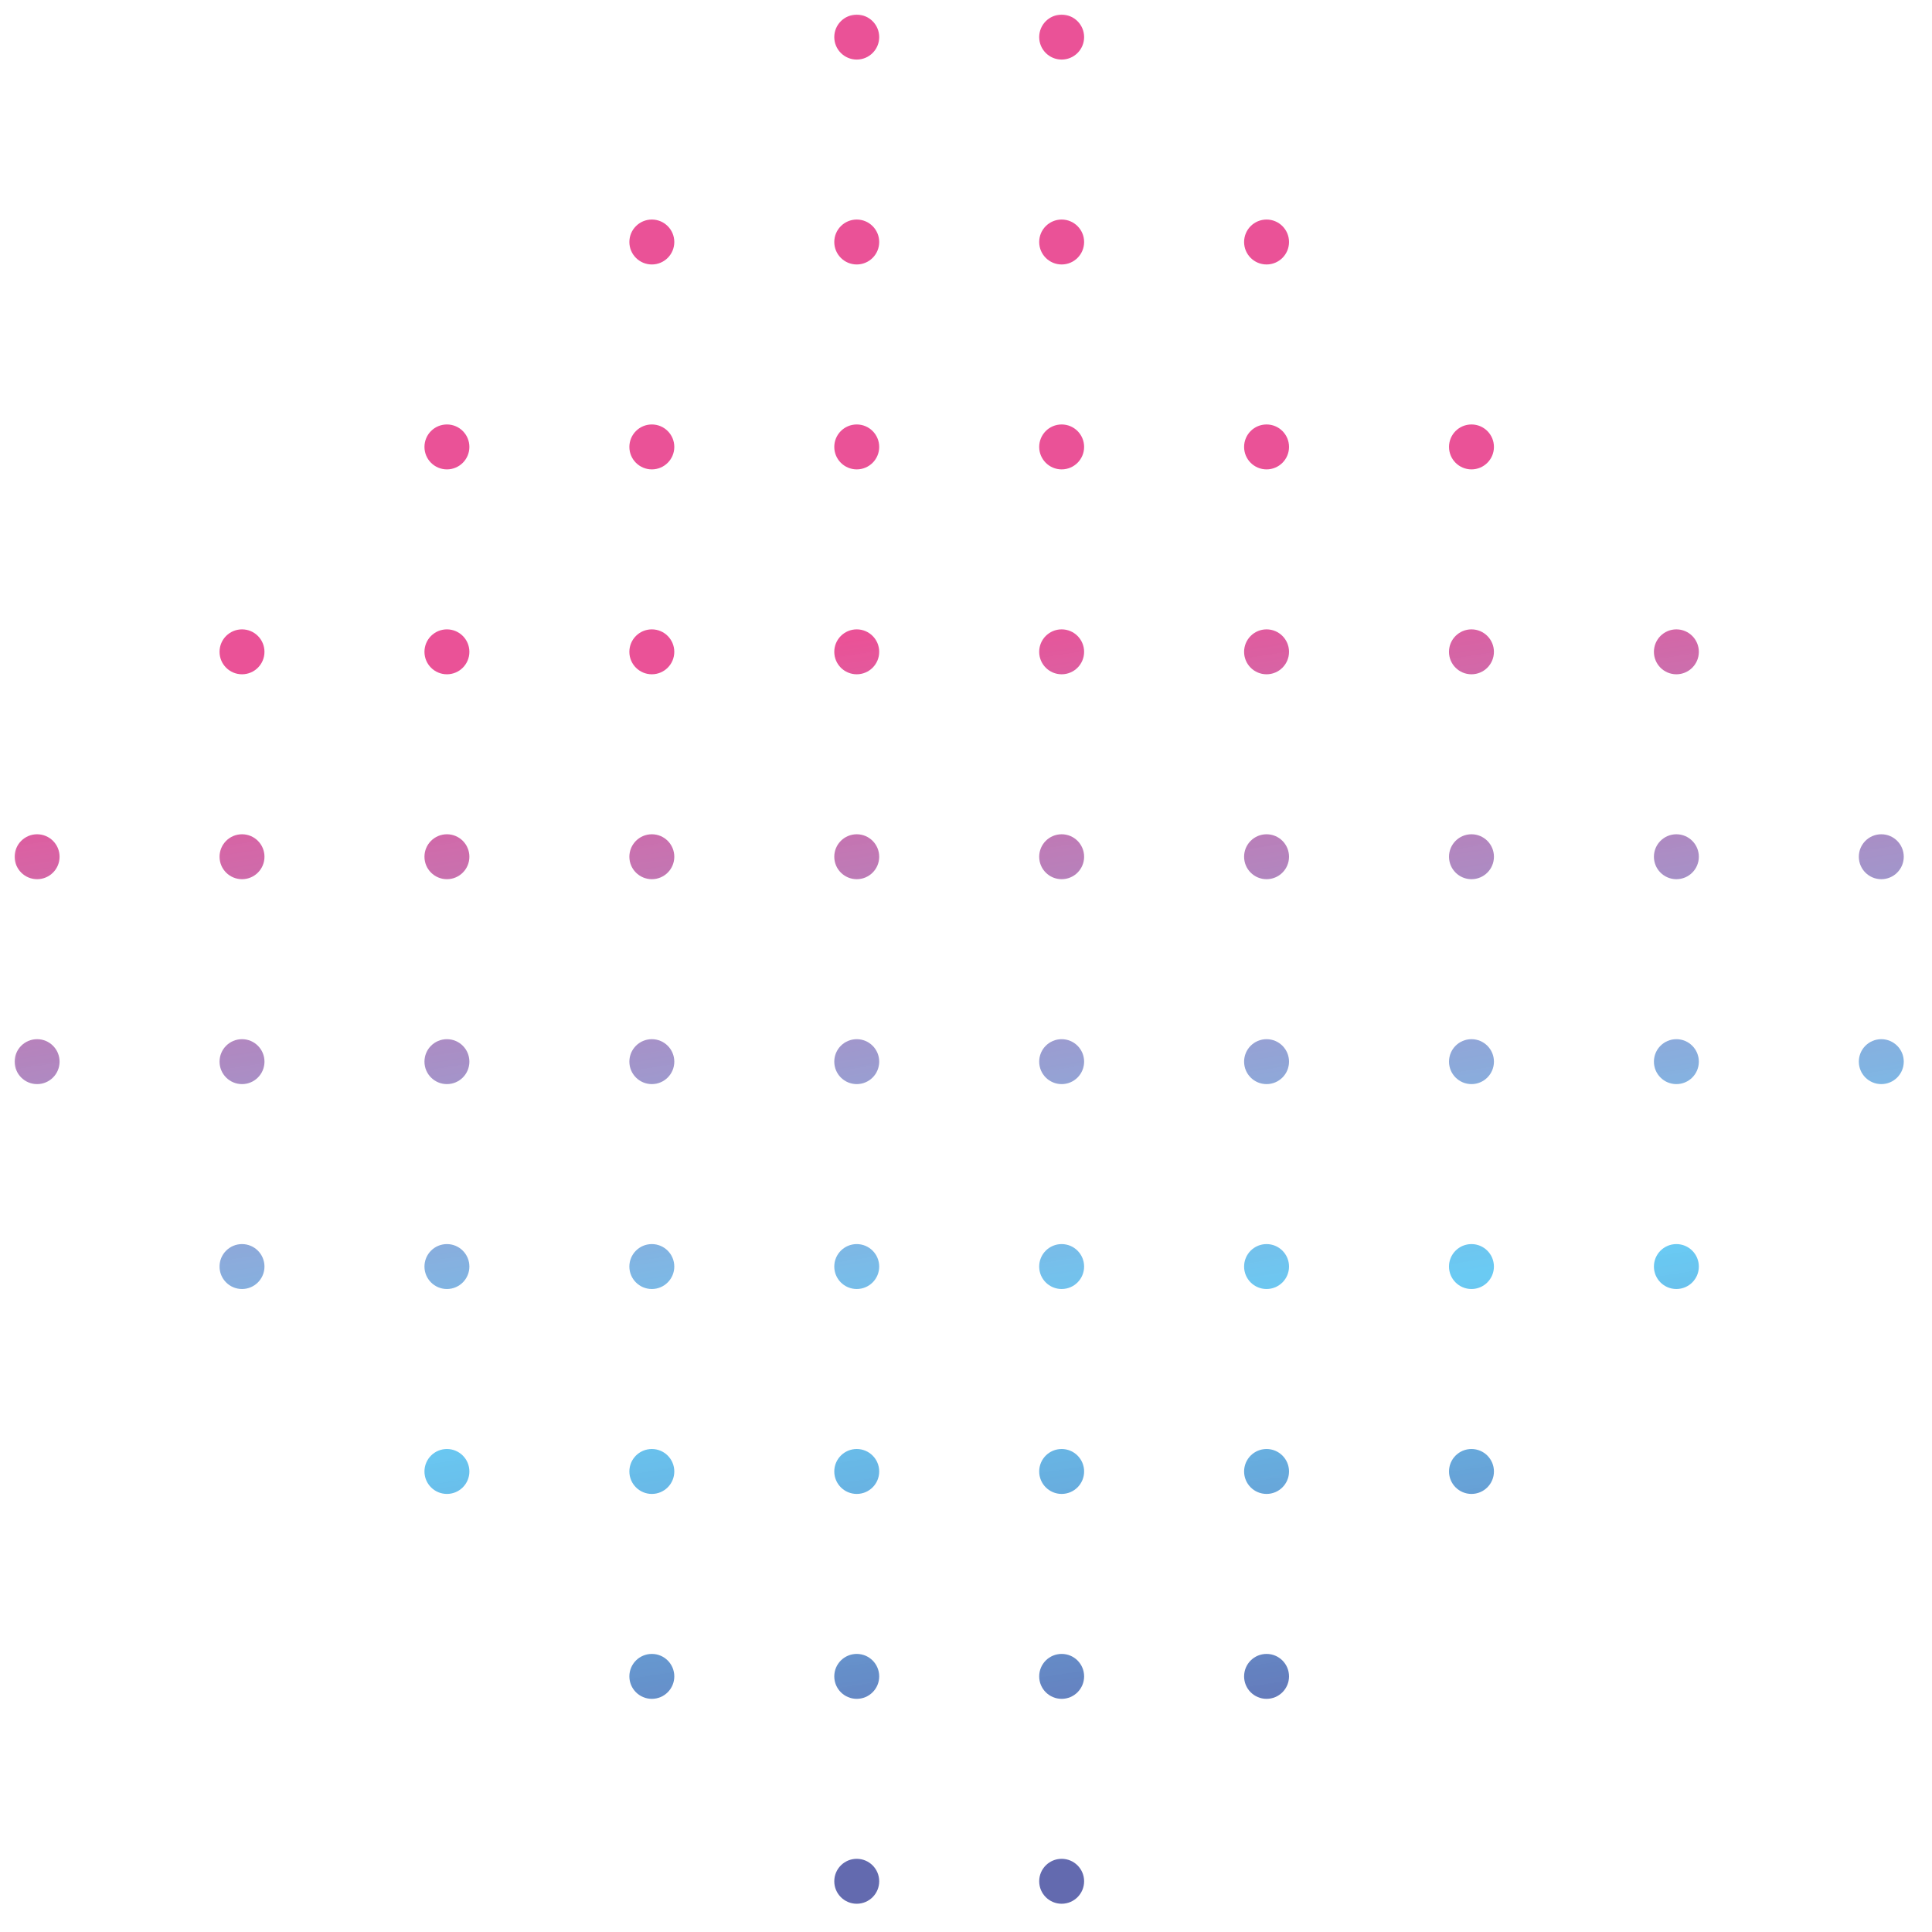 <svg width="172" height="172" viewBox="0 0 172 172" fill="none" xmlns="http://www.w3.org/2000/svg">
<mask id="mask0_1533_54465" style="mask-type:alpha" maskUnits="userSpaceOnUse" x="0" y="0" width="172" height="172">
<rect width="172" height="172" rx="86" fill="#D9D9D9"/>
</mask>
<g mask="url(#mask0_1533_54465)">
<path fill-rule="evenodd" clip-rule="evenodd" d="M1.304 3.303C1.304 2.198 2.199 1.303 3.304 1.303C4.408 1.303 5.304 2.198 5.304 3.303C5.304 4.407 4.408 5.303 3.304 5.303C2.199 5.303 1.304 4.407 1.304 3.303ZM19.546 3.303C19.546 2.198 20.442 1.303 21.546 1.303C22.651 1.303 23.546 2.198 23.546 3.303C23.546 4.407 22.651 5.303 21.546 5.303C20.442 5.303 19.546 4.407 19.546 3.303ZM39.788 1.303C38.684 1.303 37.788 2.198 37.788 3.303C37.788 4.407 38.684 5.303 39.788 5.303C40.893 5.303 41.788 4.407 41.788 3.303C41.788 2.198 40.893 1.303 39.788 1.303ZM74.273 3.303C74.273 2.198 75.169 1.303 76.273 1.303C77.378 1.303 78.273 2.198 78.273 3.303C78.273 4.407 77.378 5.303 76.273 5.303C75.169 5.303 74.273 4.407 74.273 3.303ZM94.516 1.303C93.411 1.303 92.516 2.198 92.516 3.303C92.516 4.407 93.411 5.303 94.516 5.303C95.62 5.303 96.516 4.407 96.516 3.303C96.516 2.198 95.62 1.303 94.516 1.303ZM129.001 3.303C129.001 2.198 129.896 1.303 131.001 1.303C132.106 1.303 133.001 2.198 133.001 3.303C133.001 4.407 132.106 5.303 131.001 5.303C129.896 5.303 129.001 4.407 129.001 3.303ZM149.243 1.303C148.139 1.303 147.243 2.198 147.243 3.303C147.243 4.407 148.139 5.303 149.243 5.303C150.348 5.303 151.243 4.407 151.243 3.303C151.243 2.198 150.348 1.303 149.243 1.303ZM165.486 3.303C165.486 2.198 166.381 1.303 167.486 1.303C168.59 1.303 169.486 2.198 169.486 3.303C169.486 4.407 168.59 5.303 167.486 5.303C166.381 5.303 165.486 4.407 165.486 3.303ZM1.304 21.545C1.304 20.441 2.199 19.545 3.304 19.545C4.408 19.545 5.304 20.441 5.304 21.545C5.304 22.65 4.408 23.545 3.304 23.545C2.199 23.545 1.304 22.65 1.304 21.545ZM19.546 21.545C19.546 20.441 20.442 19.545 21.546 19.545C22.651 19.545 23.546 20.441 23.546 21.545C23.546 22.65 22.651 23.545 21.546 23.545C20.442 23.545 19.546 22.65 19.546 21.545ZM58.031 19.545C56.927 19.545 56.031 20.441 56.031 21.545C56.031 22.65 56.927 23.545 58.031 23.545C59.136 23.545 60.031 22.65 60.031 21.545C60.031 20.441 59.136 19.545 58.031 19.545ZM74.273 21.545C74.273 20.441 75.169 19.545 76.273 19.545C77.378 19.545 78.273 20.441 78.273 21.545C78.273 22.65 77.378 23.545 76.273 23.545C75.169 23.545 74.273 22.65 74.273 21.545ZM94.516 19.545C93.411 19.545 92.516 20.441 92.516 21.545C92.516 22.65 93.411 23.545 94.516 23.545C95.62 23.545 96.516 22.65 96.516 21.545C96.516 20.441 95.62 19.545 94.516 19.545ZM110.758 21.545C110.758 20.441 111.653 19.545 112.758 19.545C113.862 19.545 114.758 20.441 114.758 21.545C114.758 22.65 113.862 23.545 112.758 23.545C111.653 23.545 110.758 22.65 110.758 21.545ZM149.243 19.545C148.139 19.545 147.243 20.441 147.243 21.545C147.243 22.65 148.139 23.545 149.243 23.545C150.348 23.545 151.243 22.65 151.243 21.545C151.243 20.441 150.348 19.545 149.243 19.545ZM165.486 21.545C165.486 20.441 166.381 19.545 167.486 19.545C168.59 19.545 169.486 20.441 169.486 21.545C169.486 22.65 168.59 23.545 167.486 23.545C166.381 23.545 165.486 22.65 165.486 21.545ZM3.304 37.788C2.199 37.788 1.304 38.683 1.304 39.788C1.304 40.892 2.199 41.788 3.304 41.788C4.408 41.788 5.304 40.892 5.304 39.788C5.304 38.683 4.408 37.788 3.304 37.788ZM39.788 37.788C38.684 37.788 37.788 38.683 37.788 39.788C37.788 40.892 38.684 41.788 39.788 41.788C40.893 41.788 41.788 40.892 41.788 39.788C41.788 38.683 40.893 37.788 39.788 37.788ZM56.031 39.788C56.031 38.683 56.927 37.788 58.031 37.788C59.136 37.788 60.031 38.683 60.031 39.788C60.031 40.892 59.136 41.788 58.031 41.788C56.927 41.788 56.031 40.892 56.031 39.788ZM76.273 37.788C75.169 37.788 74.273 38.683 74.273 39.788C74.273 40.892 75.169 41.788 76.273 41.788C77.378 41.788 78.273 40.892 78.273 39.788C78.273 38.683 77.378 37.788 76.273 37.788ZM92.516 39.788C92.516 38.683 93.411 37.788 94.516 37.788C95.62 37.788 96.516 38.683 96.516 39.788C96.516 40.892 95.62 41.788 94.516 41.788C93.411 41.788 92.516 40.892 92.516 39.788ZM112.758 37.788C111.653 37.788 110.758 38.683 110.758 39.788C110.758 40.892 111.653 41.788 112.758 41.788C113.862 41.788 114.758 40.892 114.758 39.788C114.758 38.683 113.862 37.788 112.758 37.788ZM129.001 39.788C129.001 38.683 129.896 37.788 131.001 37.788C132.106 37.788 133.001 38.683 133.001 39.788C133.001 40.892 132.106 41.788 131.001 41.788C129.896 41.788 129.001 40.892 129.001 39.788ZM168.092 37.788C166.652 37.788 165.486 38.954 165.486 40.394C165.486 41.833 166.652 43 168.092 43C169.531 43 170.698 41.833 170.698 40.394C170.698 38.954 169.531 37.788 168.092 37.788ZM19.545 58.03C19.545 56.926 20.441 56.03 21.545 56.03C22.65 56.03 23.545 56.926 23.545 58.03C23.545 59.135 22.65 60.03 21.545 60.03C20.441 60.03 19.545 59.135 19.545 58.03ZM37.788 58.03C37.788 56.926 38.683 56.03 39.788 56.03C40.892 56.03 41.788 56.926 41.788 58.03C41.788 59.135 40.892 60.03 39.788 60.03C38.683 60.03 37.788 59.135 37.788 58.03ZM58.03 56.03C56.925 56.03 56.03 56.926 56.03 58.03C56.03 59.135 56.925 60.03 58.03 60.03C59.134 60.03 60.03 59.135 60.03 58.03C60.03 56.926 59.134 56.03 58.03 56.03ZM74.273 58.03C74.273 56.926 75.168 56.03 76.273 56.03C77.377 56.03 78.273 56.926 78.273 58.03C78.273 59.135 77.377 60.03 76.273 60.03C75.168 60.03 74.273 59.135 74.273 58.03ZM94.515 56.03C93.41 56.03 92.515 56.926 92.515 58.03C92.515 59.135 93.41 60.03 94.515 60.03C95.62 60.03 96.515 59.135 96.515 58.03C96.515 56.926 95.62 56.03 94.515 56.03ZM110.758 58.03C110.758 56.926 111.653 56.03 112.758 56.03C113.862 56.03 114.758 56.926 114.758 58.03C114.758 59.135 113.862 60.03 112.758 60.03C111.653 60.03 110.758 59.135 110.758 58.03ZM130.999 56.03C129.895 56.03 128.999 56.926 128.999 58.03C128.999 59.135 129.895 60.03 130.999 60.03C132.104 60.03 132.999 59.135 132.999 58.03C132.999 56.926 132.104 56.03 130.999 56.03ZM147.243 58.03C147.243 56.926 148.138 56.03 149.243 56.03C150.347 56.03 151.243 56.926 151.243 58.03C151.243 59.135 150.347 60.03 149.243 60.03C148.138 60.03 147.243 59.135 147.243 58.03ZM3.304 74.272C2.199 74.272 1.304 75.168 1.304 76.272C1.304 77.377 2.199 78.272 3.304 78.272C4.408 78.272 5.304 77.377 5.304 76.272C5.304 75.168 4.408 74.272 3.304 74.272ZM21.546 74.272C20.442 74.272 19.546 75.168 19.546 76.272C19.546 77.377 20.442 78.272 21.546 78.272C22.651 78.272 23.546 77.377 23.546 76.272C23.546 75.168 22.651 74.272 21.546 74.272ZM37.788 76.272C37.788 75.168 38.684 74.272 39.788 74.272C40.893 74.272 41.788 75.168 41.788 76.272C41.788 77.377 40.893 78.272 39.788 78.272C38.684 78.272 37.788 77.377 37.788 76.272ZM58.031 74.272C56.927 74.272 56.031 75.168 56.031 76.272C56.031 77.377 56.927 78.272 58.031 78.272C59.136 78.272 60.031 77.377 60.031 76.272C60.031 75.168 59.136 74.272 58.031 74.272ZM74.273 76.272C74.273 75.168 75.169 74.272 76.273 74.272C77.378 74.272 78.273 75.168 78.273 76.272C78.273 77.377 77.378 78.272 76.273 78.272C75.169 78.272 74.273 77.377 74.273 76.272ZM94.516 74.272C93.411 74.272 92.516 75.168 92.516 76.272C92.516 77.377 93.411 78.272 94.516 78.272C95.62 78.272 96.516 77.377 96.516 76.272C96.516 75.168 95.62 74.272 94.516 74.272ZM110.758 76.272C110.758 75.168 111.653 74.272 112.758 74.272C113.862 74.272 114.758 75.168 114.758 76.272C114.758 77.377 113.862 78.272 112.758 78.272C111.653 78.272 110.758 77.377 110.758 76.272ZM131.001 74.272C129.896 74.272 129.001 75.168 129.001 76.272C129.001 77.377 129.896 78.272 131.001 78.272C132.106 78.272 133.001 77.377 133.001 76.272C133.001 75.168 132.106 74.272 131.001 74.272ZM147.243 76.272C147.243 75.168 148.139 74.272 149.243 74.272C150.348 74.272 151.243 75.168 151.243 76.272C151.243 77.377 150.348 78.272 149.243 78.272C148.139 78.272 147.243 77.377 147.243 76.272ZM167.486 74.272C166.381 74.272 165.486 75.168 165.486 76.272C165.486 77.377 166.381 78.272 167.486 78.272C168.59 78.272 169.486 77.377 169.486 76.272C169.486 75.168 168.59 74.272 167.486 74.272ZM1.304 94.515C1.304 93.41 2.199 92.515 3.304 92.515C4.408 92.515 5.304 93.41 5.304 94.515C5.304 95.62 4.408 96.515 3.304 96.515C2.199 96.515 1.304 95.62 1.304 94.515ZM19.546 94.515C19.546 93.41 20.442 92.515 21.546 92.515C22.651 92.515 23.546 93.41 23.546 94.515C23.546 95.62 22.651 96.515 21.546 96.515C20.442 96.515 19.546 95.62 19.546 94.515ZM39.788 92.515C38.684 92.515 37.788 93.41 37.788 94.515C37.788 95.62 38.684 96.515 39.788 96.515C40.893 96.515 41.788 95.62 41.788 94.515C41.788 93.41 40.893 92.515 39.788 92.515ZM56.031 94.515C56.031 93.41 56.927 92.515 58.031 92.515C59.136 92.515 60.031 93.41 60.031 94.515C60.031 95.62 59.136 96.515 58.031 96.515C56.927 96.515 56.031 95.62 56.031 94.515ZM76.273 92.515C75.169 92.515 74.273 93.41 74.273 94.515C74.273 95.62 75.169 96.515 76.273 96.515C77.378 96.515 78.273 95.62 78.273 94.515C78.273 93.41 77.378 92.515 76.273 92.515ZM92.516 94.515C92.516 93.41 93.411 92.515 94.516 92.515C95.62 92.515 96.516 93.41 96.516 94.515C96.516 95.62 95.62 96.515 94.516 96.515C93.411 96.515 92.516 95.62 92.516 94.515ZM112.758 92.515C111.653 92.515 110.758 93.41 110.758 94.515C110.758 95.62 111.653 96.515 112.758 96.515C113.862 96.515 114.758 95.62 114.758 94.515C114.758 93.41 113.862 92.515 112.758 92.515ZM129.001 94.515C129.001 93.41 129.896 92.515 131.001 92.515C132.106 92.515 133.001 93.41 133.001 94.515C133.001 95.62 132.106 96.515 131.001 96.515C129.896 96.515 129.001 95.62 129.001 94.515ZM149.243 92.515C148.139 92.515 147.243 93.41 147.243 94.515C147.243 95.62 148.139 96.515 149.243 96.515C150.348 96.515 151.243 95.62 151.243 94.515C151.243 93.41 150.348 92.515 149.243 92.515ZM165.486 94.515C165.486 93.41 166.381 92.515 167.486 92.515C168.59 92.515 169.486 93.41 169.486 94.515C169.486 95.62 168.59 96.515 167.486 96.515C166.381 96.515 165.486 95.62 165.486 94.515ZM21.545 110.757C20.441 110.757 19.545 111.653 19.545 112.757C19.545 113.862 20.441 114.757 21.545 114.757C22.65 114.757 23.545 113.862 23.545 112.757C23.545 111.653 22.65 110.757 21.545 110.757ZM39.788 110.757C38.683 110.757 37.788 111.653 37.788 112.757C37.788 113.862 38.683 114.757 39.788 114.757C40.892 114.757 41.788 113.862 41.788 112.757C41.788 111.653 40.892 110.757 39.788 110.757ZM56.03 112.757C56.03 111.653 56.925 110.757 58.03 110.757C59.134 110.757 60.03 111.653 60.03 112.757C60.03 113.862 59.134 114.757 58.03 114.757C56.925 114.757 56.03 113.862 56.03 112.757ZM76.273 110.757C75.168 110.757 74.273 111.653 74.273 112.757C74.273 113.862 75.168 114.757 76.273 114.757C77.377 114.757 78.273 113.862 78.273 112.757C78.273 111.653 77.377 110.757 76.273 110.757ZM92.515 112.757C92.515 111.653 93.41 110.757 94.515 110.757C95.62 110.757 96.515 111.653 96.515 112.757C96.515 113.862 95.62 114.757 94.515 114.757C93.41 114.757 92.515 113.862 92.515 112.757ZM112.758 110.757C111.653 110.757 110.758 111.653 110.758 112.757C110.758 113.862 111.653 114.757 112.758 114.757C113.862 114.757 114.758 113.862 114.758 112.757C114.758 111.653 113.862 110.757 112.758 110.757ZM128.999 112.757C128.999 111.653 129.895 110.757 130.999 110.757C132.104 110.757 132.999 111.653 132.999 112.757C132.999 113.862 132.104 114.757 130.999 114.757C129.895 114.757 128.999 113.862 128.999 112.757ZM149.243 110.757C148.138 110.757 147.243 111.653 147.243 112.757C147.243 113.862 148.138 114.757 149.243 114.757C150.347 114.757 151.243 113.862 151.243 112.757C151.243 111.653 150.347 110.757 149.243 110.757ZM1.304 131C1.304 129.895 2.199 129 3.304 129C4.408 129 5.304 129.895 5.304 131C5.304 132.104 4.408 133 3.304 133C2.199 133 1.304 132.104 1.304 131ZM37.788 131C37.788 129.895 38.684 129 39.788 129C40.893 129 41.788 129.895 41.788 131C41.788 132.104 40.893 133 39.788 133C38.684 133 37.788 132.104 37.788 131ZM58.031 129C56.927 129 56.031 129.895 56.031 131C56.031 132.104 56.927 133 58.031 133C59.136 133 60.031 132.104 60.031 131C60.031 129.895 59.136 129 58.031 129ZM74.273 131C74.273 129.895 75.169 129 76.273 129C77.378 129 78.273 129.895 78.273 131C78.273 132.104 77.378 133 76.273 133C75.169 133 74.273 132.104 74.273 131ZM94.516 129C93.411 129 92.516 129.895 92.516 131C92.516 132.104 93.411 133 94.516 133C95.62 133 96.516 132.104 96.516 131C96.516 129.895 95.62 129 94.516 129ZM110.758 131C110.758 129.895 111.653 129 112.758 129C113.862 129 114.758 129.895 114.758 131C114.758 132.104 113.862 133 112.758 133C111.653 133 110.758 132.104 110.758 131ZM131.001 129C129.896 129 129.001 129.895 129.001 131C129.001 132.104 129.896 133 131.001 133C132.106 133 133.001 132.104 133.001 131C133.001 129.895 132.106 129 131.001 129ZM165.486 131C165.486 129.895 166.381 129 167.486 129C168.59 129 169.486 129.895 169.486 131C169.486 132.104 168.59 133 167.486 133C166.381 133 165.486 132.104 165.486 131ZM3.304 147.243C2.199 147.243 1.304 148.138 1.304 149.243C1.304 150.347 2.199 151.243 3.304 151.243C4.408 151.243 5.304 150.347 5.304 149.243C5.304 148.138 4.408 147.243 3.304 147.243ZM21.546 147.243C20.442 147.243 19.546 148.138 19.546 149.243C19.546 150.347 20.442 151.243 21.546 151.243C22.651 151.243 23.546 150.347 23.546 149.243C23.546 148.138 22.651 147.243 21.546 147.243ZM56.031 149.243C56.031 148.138 56.927 147.243 58.031 147.243C59.136 147.243 60.031 148.138 60.031 149.243C60.031 150.347 59.136 151.243 58.031 151.243C56.927 151.243 56.031 150.347 56.031 149.243ZM76.273 147.243C75.169 147.243 74.273 148.138 74.273 149.243C74.273 150.347 75.169 151.243 76.273 151.243C77.378 151.243 78.273 150.347 78.273 149.243C78.273 148.138 77.378 147.243 76.273 147.243ZM92.516 149.243C92.516 148.138 93.411 147.243 94.516 147.243C95.62 147.243 96.516 148.138 96.516 149.243C96.516 150.347 95.62 151.243 94.516 151.243C93.411 151.243 92.516 150.347 92.516 149.243ZM112.758 147.243C111.653 147.243 110.758 148.138 110.758 149.243C110.758 150.347 111.653 151.243 112.758 151.243C113.862 151.243 114.758 150.347 114.758 149.243C114.758 148.138 113.862 147.243 112.758 147.243ZM147.243 149.243C147.243 148.138 148.139 147.243 149.243 147.243C150.348 147.243 151.243 148.138 151.243 149.243C151.243 150.347 150.348 151.243 149.243 151.243C148.139 151.243 147.243 150.347 147.243 149.243ZM167.486 147.243C166.381 147.243 165.486 148.138 165.486 149.243C165.486 150.347 166.381 151.243 167.486 151.243C168.59 151.243 169.486 150.347 169.486 149.243C169.486 148.138 168.59 147.243 167.486 147.243ZM1.304 167.485C1.304 166.38 2.199 165.485 3.304 165.485C4.408 165.485 5.304 166.38 5.304 167.485C5.304 168.589 4.408 169.485 3.304 169.485C2.199 169.485 1.304 168.589 1.304 167.485ZM19.546 167.485C19.546 166.38 20.442 165.485 21.546 165.485C22.651 165.485 23.546 166.38 23.546 167.485C23.546 168.589 22.651 169.485 21.546 169.485C20.442 169.485 19.546 168.589 19.546 167.485ZM39.788 165.485C38.684 165.485 37.788 166.38 37.788 167.485C37.788 168.589 38.684 169.485 39.788 169.485C40.893 169.485 41.788 168.589 41.788 167.485C41.788 166.38 40.893 165.485 39.788 165.485ZM74.273 167.485C74.273 166.38 75.169 165.485 76.273 165.485C77.378 165.485 78.273 166.38 78.273 167.485C78.273 168.589 77.378 169.485 76.273 169.485C75.169 169.485 74.273 168.589 74.273 167.485ZM94.516 165.485C93.411 165.485 92.516 166.38 92.516 167.485C92.516 168.589 93.411 169.485 94.516 169.485C95.62 169.485 96.516 168.589 96.516 167.485C96.516 166.38 95.62 165.485 94.516 165.485ZM129.001 167.485C129.001 166.38 129.896 165.485 131.001 165.485C132.106 165.485 133.001 166.38 133.001 167.485C133.001 168.589 132.106 169.485 131.001 169.485C129.896 169.485 129.001 168.589 129.001 167.485ZM149.243 165.485C148.139 165.485 147.243 166.38 147.243 167.485C147.243 168.589 148.139 169.485 149.243 169.485C150.348 169.485 151.243 168.589 151.243 167.485C151.243 166.38 150.348 165.485 149.243 165.485ZM165.486 167.485C165.486 166.38 166.381 165.485 167.486 165.485C168.59 165.485 169.486 166.38 169.486 167.485C169.486 168.589 168.59 169.485 167.486 169.485C166.381 169.485 165.486 168.589 165.486 167.485Z" fill="url(#paint0_linear_1533_54465)"/>
</g>
<defs>
<linearGradient id="paint0_linear_1533_54465" x1="78.571" y1="56.446" x2="97.82" y2="182.424" gradientUnits="userSpaceOnUse">
<stop stop-color="#EA5297"/>
<stop offset="0.505" stop-color="#5BC5F2" stop-opacity="0.91"/>
<stop offset="0.829" stop-color="#636AAF"/>
</linearGradient>
</defs>
</svg>
